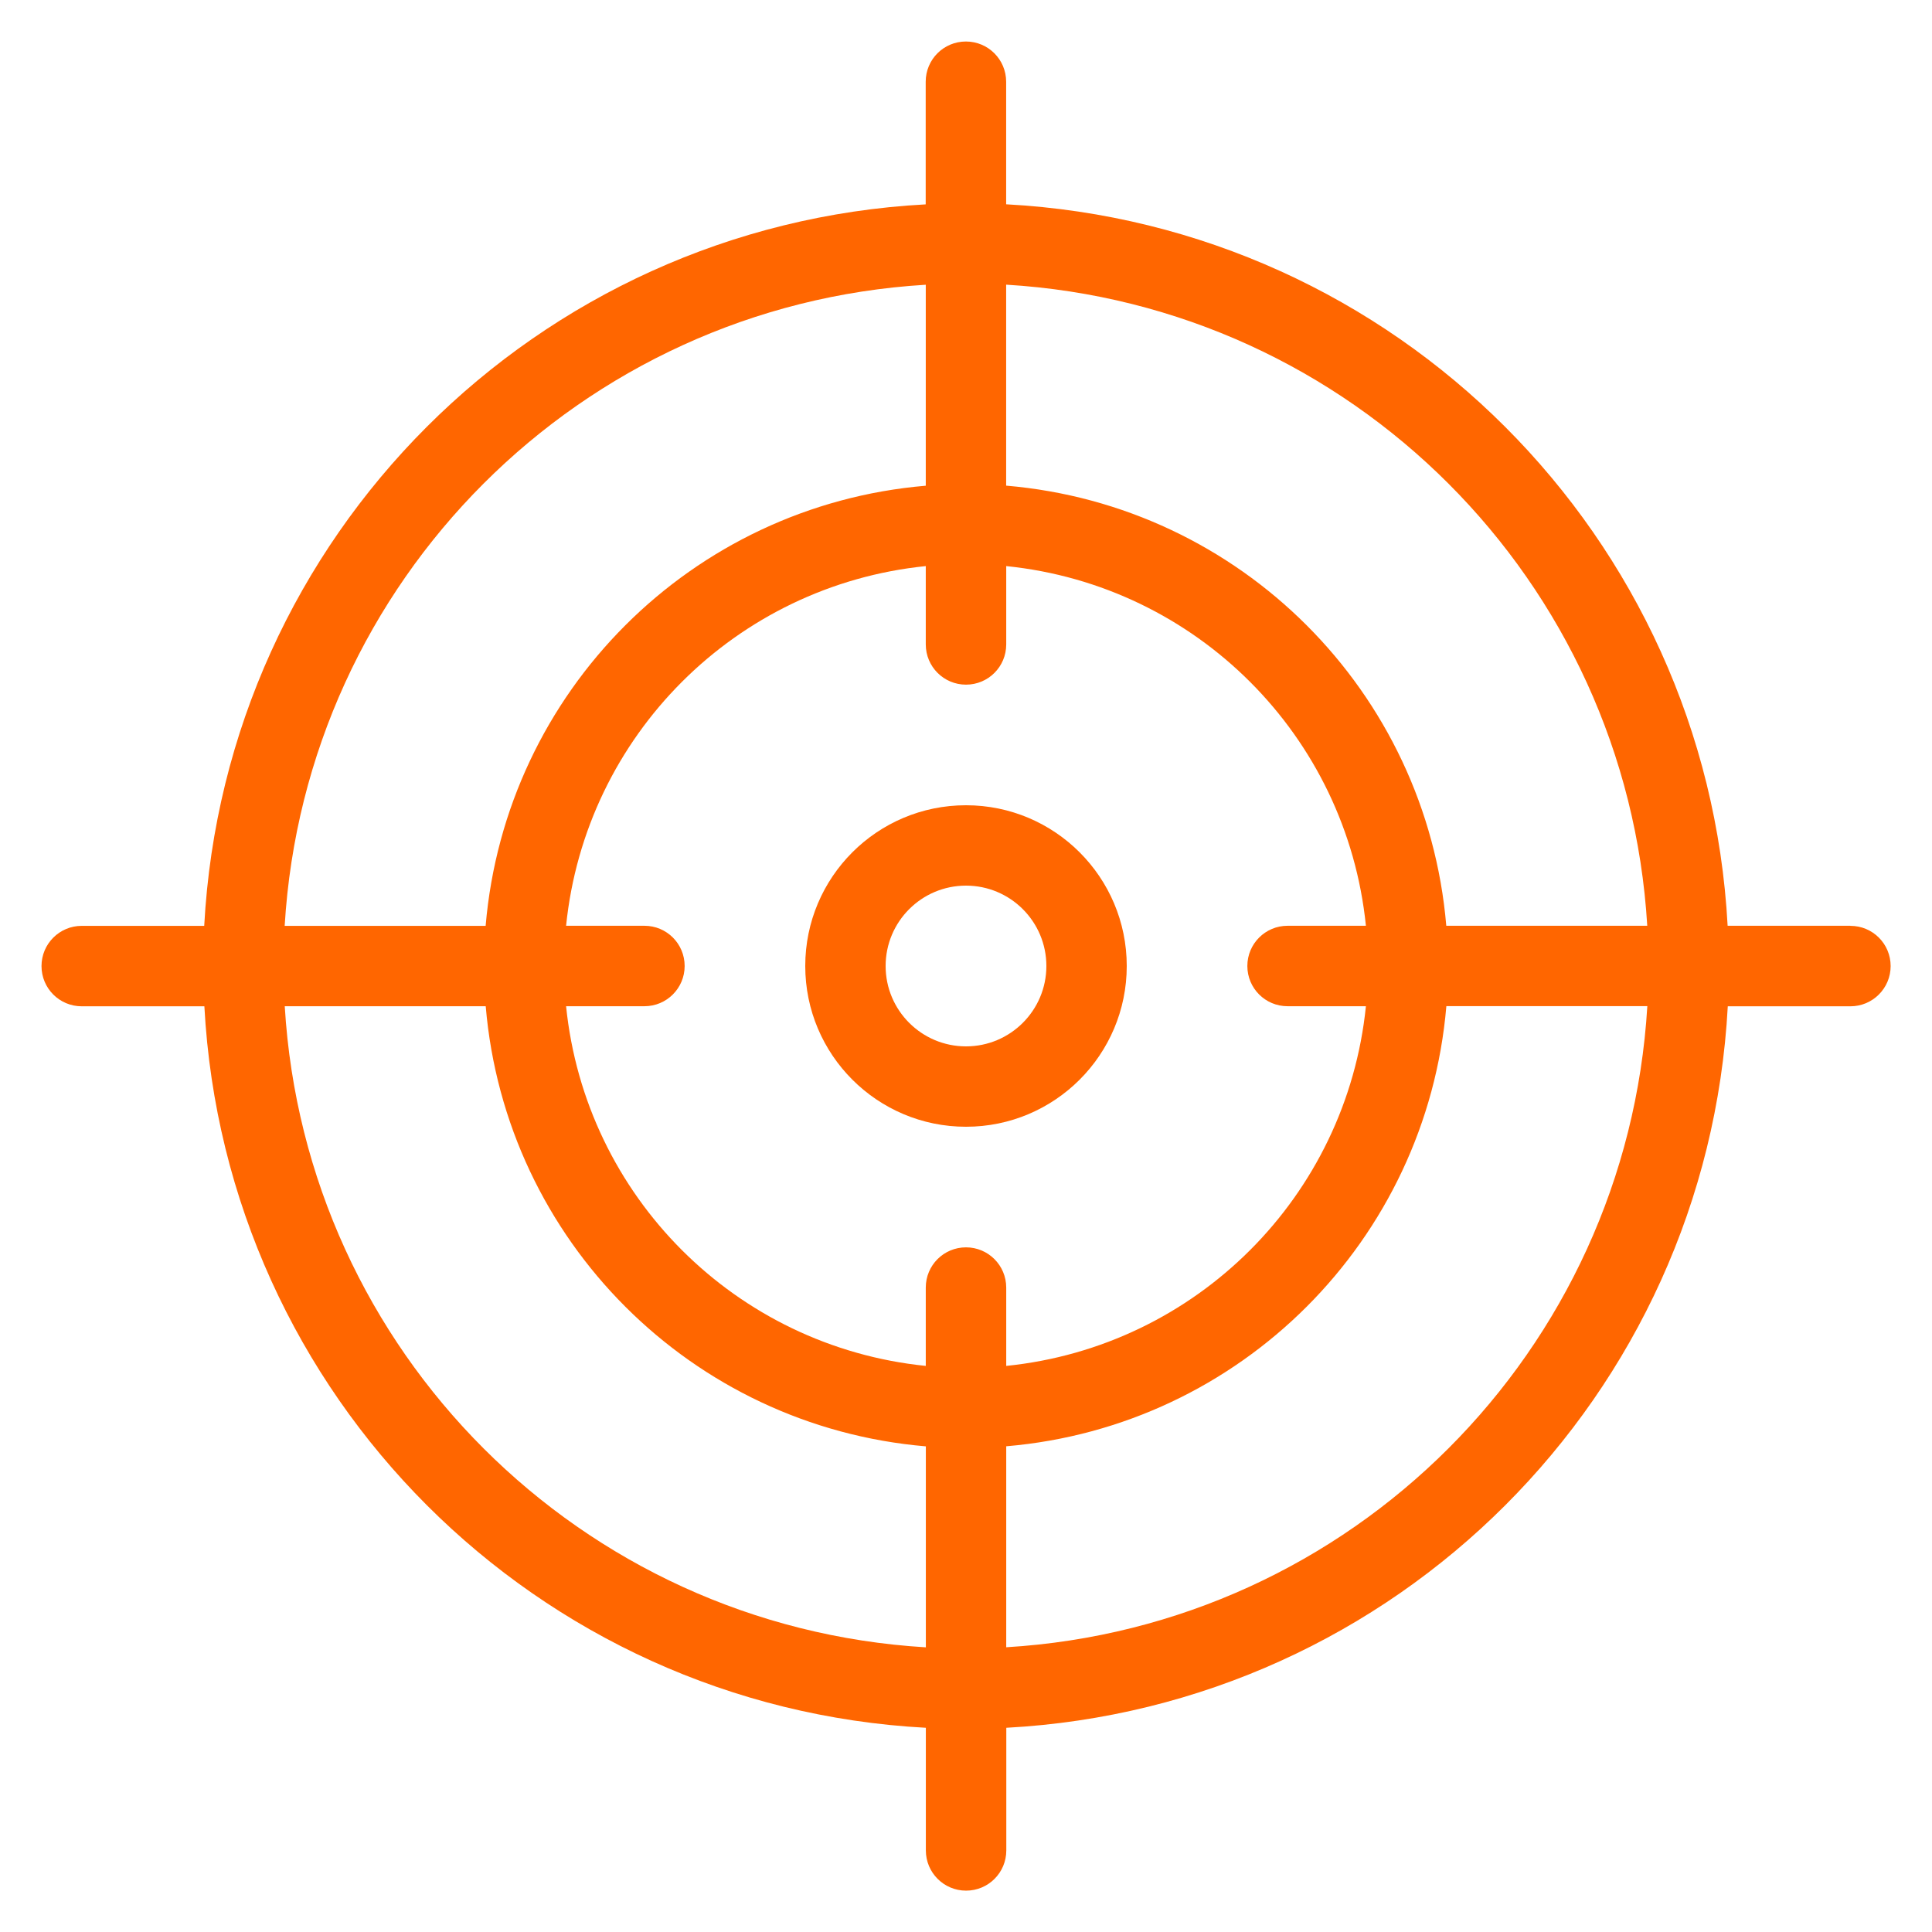 <?xml version="1.0" encoding="UTF-8"?>
<svg id="Layer_1" data-name="Layer 1" xmlns="http://www.w3.org/2000/svg" viewBox="0 0 256 256">
  <defs>
    <style>
      .cls-1 {
        fill: #f60;
      }
    </style>
  </defs>
  <g id="Hunting">
    <path class="cls-1" d="M128,106.7c-11.77,0-21.3,9.54-21.3,21.3s9.54,21.3,21.3,21.3,21.3-9.54,21.3-21.3-9.54-21.3-21.3-21.3ZM128,138.65c-5.88,0-10.65-4.77-10.65-10.65s4.77-10.65,10.65-10.65,10.65,4.77,10.65,10.65-4.77,10.65-10.65,10.65Z"/>
    <path class="cls-1" d="M245.17,122.67h-16.25c-2.77-51.61-43.99-92.83-95.6-95.6V10.83c0-2.94-2.38-5.33-5.33-5.33s-5.33,2.38-5.33,5.33v16.25c-51.61,2.77-92.83,43.99-95.6,95.6H10.83c-2.94,0-5.33,2.38-5.33,5.33s2.38,5.33,5.33,5.33h16.25c2.77,51.61,43.99,92.83,95.6,95.6v16.25c0,2.94,2.38,5.33,5.33,5.33s5.33-2.38,5.33-5.33v-16.25c51.61-2.77,92.83-43.99,95.6-95.6h16.25c2.94,0,5.33-2.38,5.33-5.33s-2.38-5.33-5.33-5.33ZM218.27,122.67h-26.63c-2.63-31.05-27.26-55.68-58.32-58.32v-26.63c45.73,2.74,82.21,39.21,84.95,84.95ZM170.61,133.33h10.38c-2.56,25.19-22.48,45.1-47.66,47.66v-10.38c0-2.94-2.38-5.33-5.33-5.33s-5.33,2.38-5.33,5.33v10.38c-25.19-2.56-45.1-22.48-47.66-47.66h10.38c2.94,0,5.33-2.38,5.33-5.33s-2.38-5.33-5.33-5.33h-10.38c2.56-25.19,22.48-45.1,47.66-47.66v10.38c0,2.94,2.38,5.33,5.33,5.33s5.33-2.38,5.33-5.33v-10.38c25.19,2.56,45.1,22.48,47.66,47.66h-10.38c-2.94,0-5.33,2.38-5.33,5.33s2.38,5.33,5.33,5.33ZM122.67,37.73v26.63c-31.05,2.63-55.68,27.26-58.32,58.32h-26.63c2.74-45.73,39.21-82.21,84.95-84.95ZM37.73,133.33h26.63c2.63,31.05,27.26,55.68,58.32,58.32v26.63c-45.73-2.74-82.21-39.21-84.95-84.95ZM133.33,218.27v-26.63c31.05-2.63,55.68-27.26,58.32-58.32h26.63c-2.74,45.73-39.21,82.21-84.95,84.95Z"/>
  </g>
</svg>